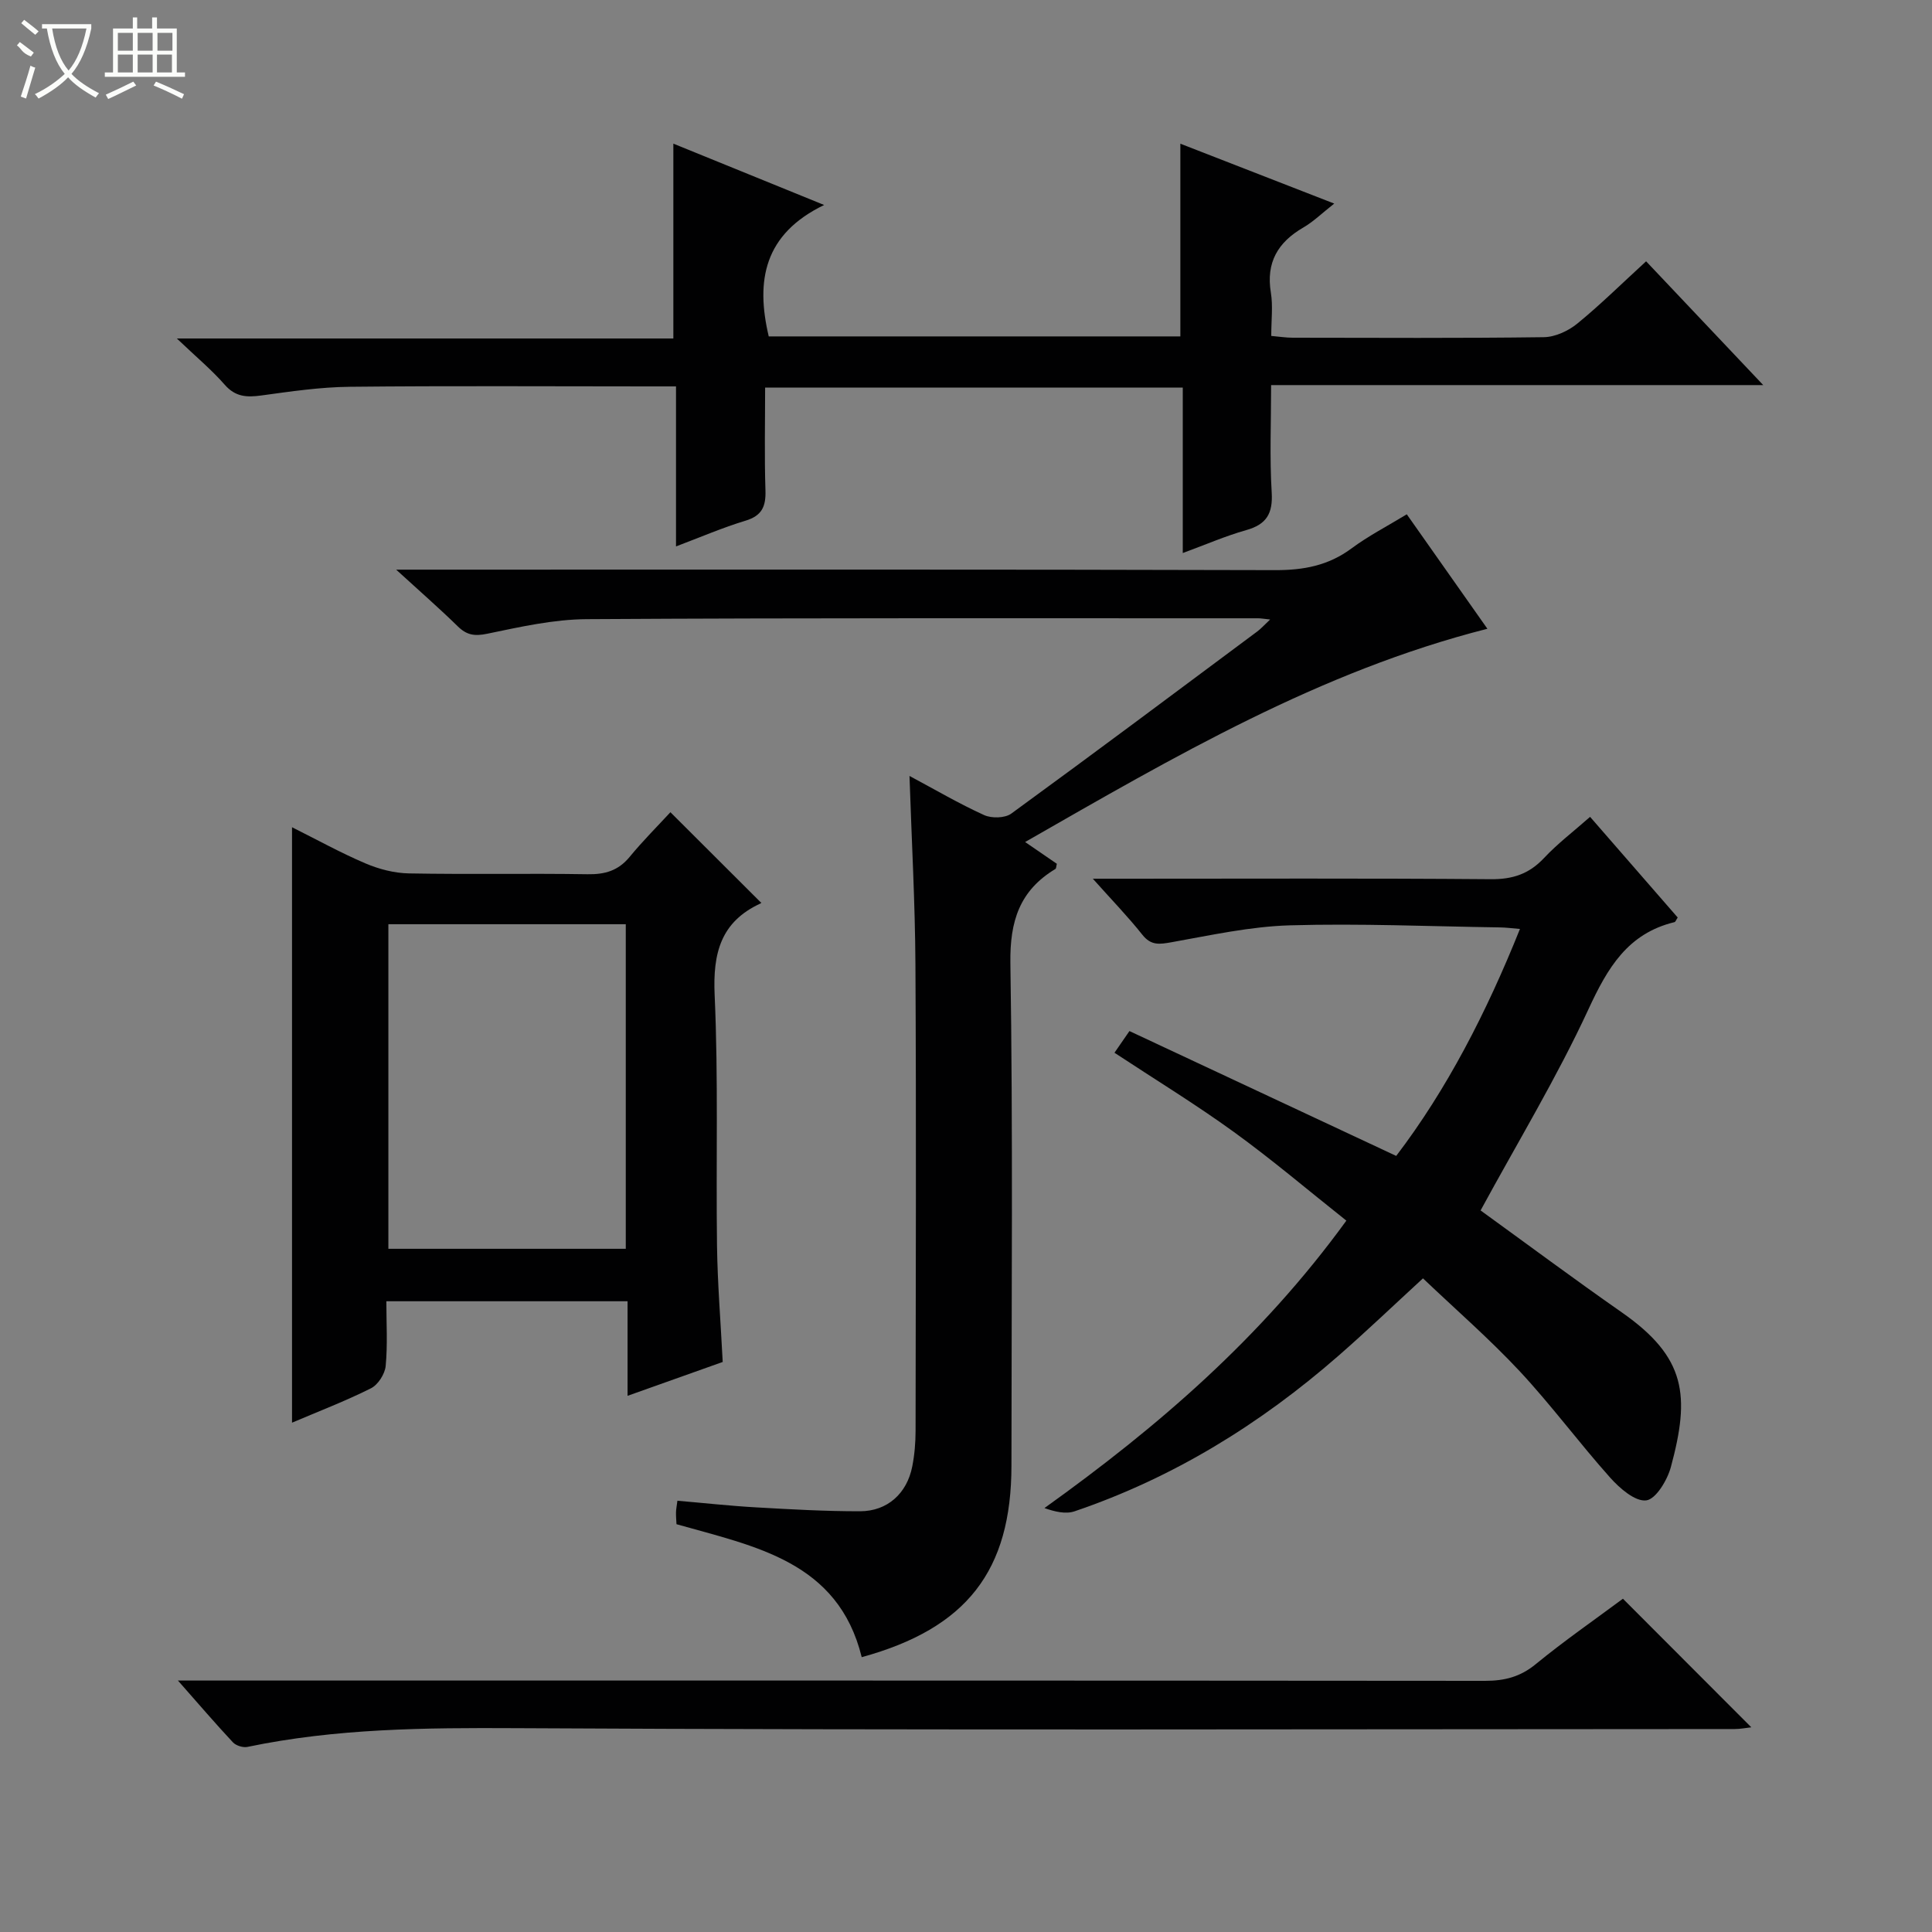 <svg enable-background="new 0 0 400 400" viewBox="0 0 400 400" xmlns="http://www.w3.org/2000/svg"><rect x="0" y="0" width="400" height="400" fill="#808080" stroke="none"/><g fill="#010102"><path d="m291.26 106.48c5.76 8.17 11.2 15.9 16.69 23.7-34.67 8.8-64.83 26.48-95.71 44.15 2.62 1.8 4.63 3.18 6.57 4.51-.14.52-.12.96-.3 1.07-7.42 4.47-9.45 10.81-9.32 19.51.54 34.65.23 69.32.22 103.98 0 21.78-9.23 33.73-31 39.7-4.88-19.84-22.06-22.91-38.35-27.53-.04-.84-.12-1.66-.1-2.47.01-.63.15-1.26.29-2.39 5.59.48 10.99 1.08 16.4 1.38 7.14.41 14.29.81 21.43.8 5.64-.01 9.69-3.68 10.79-9.26.48-2.43.69-4.95.69-7.43.04-32.16.15-64.32-.03-96.48-.07-12.77-.78-25.55-1.23-39.07 5.31 2.84 10.25 5.74 15.44 8.1 1.55.71 4.33.65 5.63-.3 17.08-12.44 34.01-25.11 50.96-37.73.75-.56 1.38-1.28 2.64-2.46-1.34-.14-1.93-.25-2.51-.25-46.32.01-92.65-.1-138.97.18-6.89.04-13.82 1.61-20.62 3.02-2.61.54-4.23.29-6.08-1.52-3.77-3.69-7.76-7.17-12.77-11.75h6.5c58.49 0 116.98-.07 175.47.1 5.9.02 11.03-.94 15.82-4.49 3.44-2.56 7.3-4.55 11.45-7.07z"/><path d="m340.81 54.1c8.06 8.52 15.79 16.69 24.25 25.63-34.35 0-67.69 0-101.89 0 0 7.72-.32 14.98.12 22.2.27 4.4-1.07 6.65-5.29 7.83-4.25 1.2-8.33 2.98-13.12 4.74 0-11.83 0-22.91 0-34.25-28.89 0-57.32 0-86.47 0 0 7.13-.16 14.24.07 21.34.1 3.31-.76 5.2-4.15 6.22-4.72 1.43-9.28 3.4-14.37 5.32 0-11.18 0-21.79 0-33.13-2.07 0-3.83 0-5.58 0-20.66 0-41.32-.14-61.97.08-6.11.06-12.24.97-18.31 1.8-3 .41-5.35.31-7.56-2.21-2.7-3.09-5.89-5.74-9.93-9.59h102.8c0-13.55 0-26.6 0-40.34 9.9 4.03 19.77 8.04 31.22 12.7-12.5 6.04-14.19 15.71-11.47 27.21h85.22c0-13.09 0-26.13 0-39.9 10.36 4.03 20.73 8.07 31.86 12.4-2.55 2-4.32 3.75-6.41 4.96-5.27 3.06-7.74 7.24-6.71 13.48.45 2.75.08 5.63.08 8.96 1.63.14 3.04.37 4.45.37 17.33.02 34.65.12 51.98-.11 2.35-.03 5.06-1.29 6.93-2.81 4.74-3.87 9.13-8.21 14.25-12.9z"/><path d="m306.54 250.61c9.55 6.91 19.28 14.15 29.23 21.1 13.38 9.34 14.15 17.27 10.17 32.01-.73 2.72-3.11 6.68-5.11 6.92-2.3.28-5.5-2.51-7.47-4.72-6.42-7.19-12.17-14.99-18.74-22.04-6.23-6.67-13.16-12.69-20.01-19.21-6.02 5.53-11.64 10.91-17.49 16.02-16.19 14.15-34.21 25.27-54.64 32.21-1.85.63-4.1.08-6.24-.67 23.51-16.84 44.86-35.21 62.51-59.51-7.77-6.16-15.3-12.57-23.28-18.35-7.91-5.73-16.28-10.84-24.73-16.41.91-1.32 1.71-2.48 3.1-4.49 18.29 8.56 36.45 17.06 55.23 25.85 10.46-13.72 18.68-29.68 25.62-46.99-1.71-.14-2.95-.31-4.18-.32-14.48-.21-28.97-.85-43.44-.43-8.21.24-16.39 2.05-24.52 3.5-2.49.44-4.23.72-6.03-1.54-2.95-3.72-6.28-7.15-10.26-11.61h6.38c25.33 0 50.67-.11 76 .1 4.53.04 7.93-1.08 11.02-4.37 2.81-3 6.13-5.52 9.55-8.54 6.25 7.18 12.21 14.03 18.14 20.84-.33.5-.46.91-.67.96-9.7 2.35-13.86 9.49-17.82 18.06-6.54 14.13-14.66 27.53-22.32 41.63z"/><path d="m149.63 281.98c-6.44 2.29-12.82 4.56-19.7 7.01 0-6.68 0-12.93 0-19.58-16.74 0-33.09 0-49.94 0 0 4.51.28 8.99-.14 13.4-.16 1.67-1.59 3.9-3.06 4.63-5.29 2.65-10.84 4.77-16.33 7.11 0-41.27 0-81.96 0-123.28 5.15 2.57 10.07 5.3 15.21 7.49 2.8 1.19 5.98 2.02 9.01 2.07 12.32.23 24.65-.03 36.97.17 3.62.06 6.36-.74 8.71-3.59 2.73-3.32 5.79-6.37 8.44-9.25 6.57 6.56 12.56 12.53 18.75 18.71.13-.34.1.1-.09.18-8.25 3.8-9.89 10.3-9.5 18.96.78 17.29.26 34.63.49 51.95.11 7.8.75 15.59 1.18 24.02zm-20.07-90.63c-16.61 0-32.94 0-49.15 0v67.2h49.15c0-22.59 0-44.8 0-67.2z"/><path d="m336.01 331c8.94 8.95 17.63 17.66 26.58 26.62-1.09.12-2.27.36-3.46.36-84.14.02-168.28.27-252.42-.18-18.68-.1-37.16.05-55.49 3.88-.91.19-2.36-.27-2.99-.94-3.61-3.86-7.05-7.88-11.39-12.8h6.72c87.97 0 175.94-.02 263.92.06 4.02 0 7.26-.82 10.46-3.44 5.9-4.84 12.19-9.19 18.07-13.56z"/></g><path d="m6.4 11.7c-2-.8-1.9-1.6-2.9-2.3l.6-.7c.9.7 1.9 1.4 2.9 2.2zm-2.1 8.3c.7-2.1 1.4-4.2 2-6.4.2.1.6.3 1 .4-.7 2.3-1.3 4.4-1.9 6.4zm3-12.8c-1.1-.9-2.1-1.7-2.9-2.4l.6-.7c1 .8 2 1.5 3 2.4zm1.4-1.3v-.9h10.2v.9c-.9 4.2-2.3 7.3-4.1 9.4 1.3 1.4 3.2 2.7 5.7 4-.2.2-.4.5-.7.9-2.5-1.4-4.4-2.7-5.7-4.2-1.4 1.5-3.5 3-6.1 4.4 0 0 0 0-.1-.1-.3-.4-.5-.7-.7-.8 2.7-1.3 4.7-2.8 6.2-4.2-1.8-2.2-3-5.3-3.7-9.4zm9.2 0h-7.1c.6 3.8 1.7 6.7 3.4 8.7 1.7-2 2.9-4.8 3.7-8.7z" fill="#fbfcfa"/><path d="m31.6 3.6h.9v2.3h4.1v9.1h1.7v.9h-16.6v-.9h1.7v-9.1h4.1v-2.3h.9v2.3h3.1v-2.3zm-4 13.3.6.8c-1.9.9-3.8 1.9-5.8 2.8-.2-.3-.3-.6-.5-.9 2-.9 3.9-1.8 5.7-2.7zm-3.2-10.1v3.7h3.1v-3.7zm0 4.5v3.7h3.1v-3.7zm4.1-4.5v3.7h3.1v-3.7zm0 4.5v3.7h3.1v-3.7zm9.1 9.1c-2.1-1.1-4.1-2-5.8-2.7l.5-.8c2.2.9 4.1 1.8 5.8 2.6l-.4.9zm-1.9-13.6h-3.1v3.7h3.1zm-3.2 4.5v3.7h3.1v-3.7z" fill="#fbfcfa"/></svg>